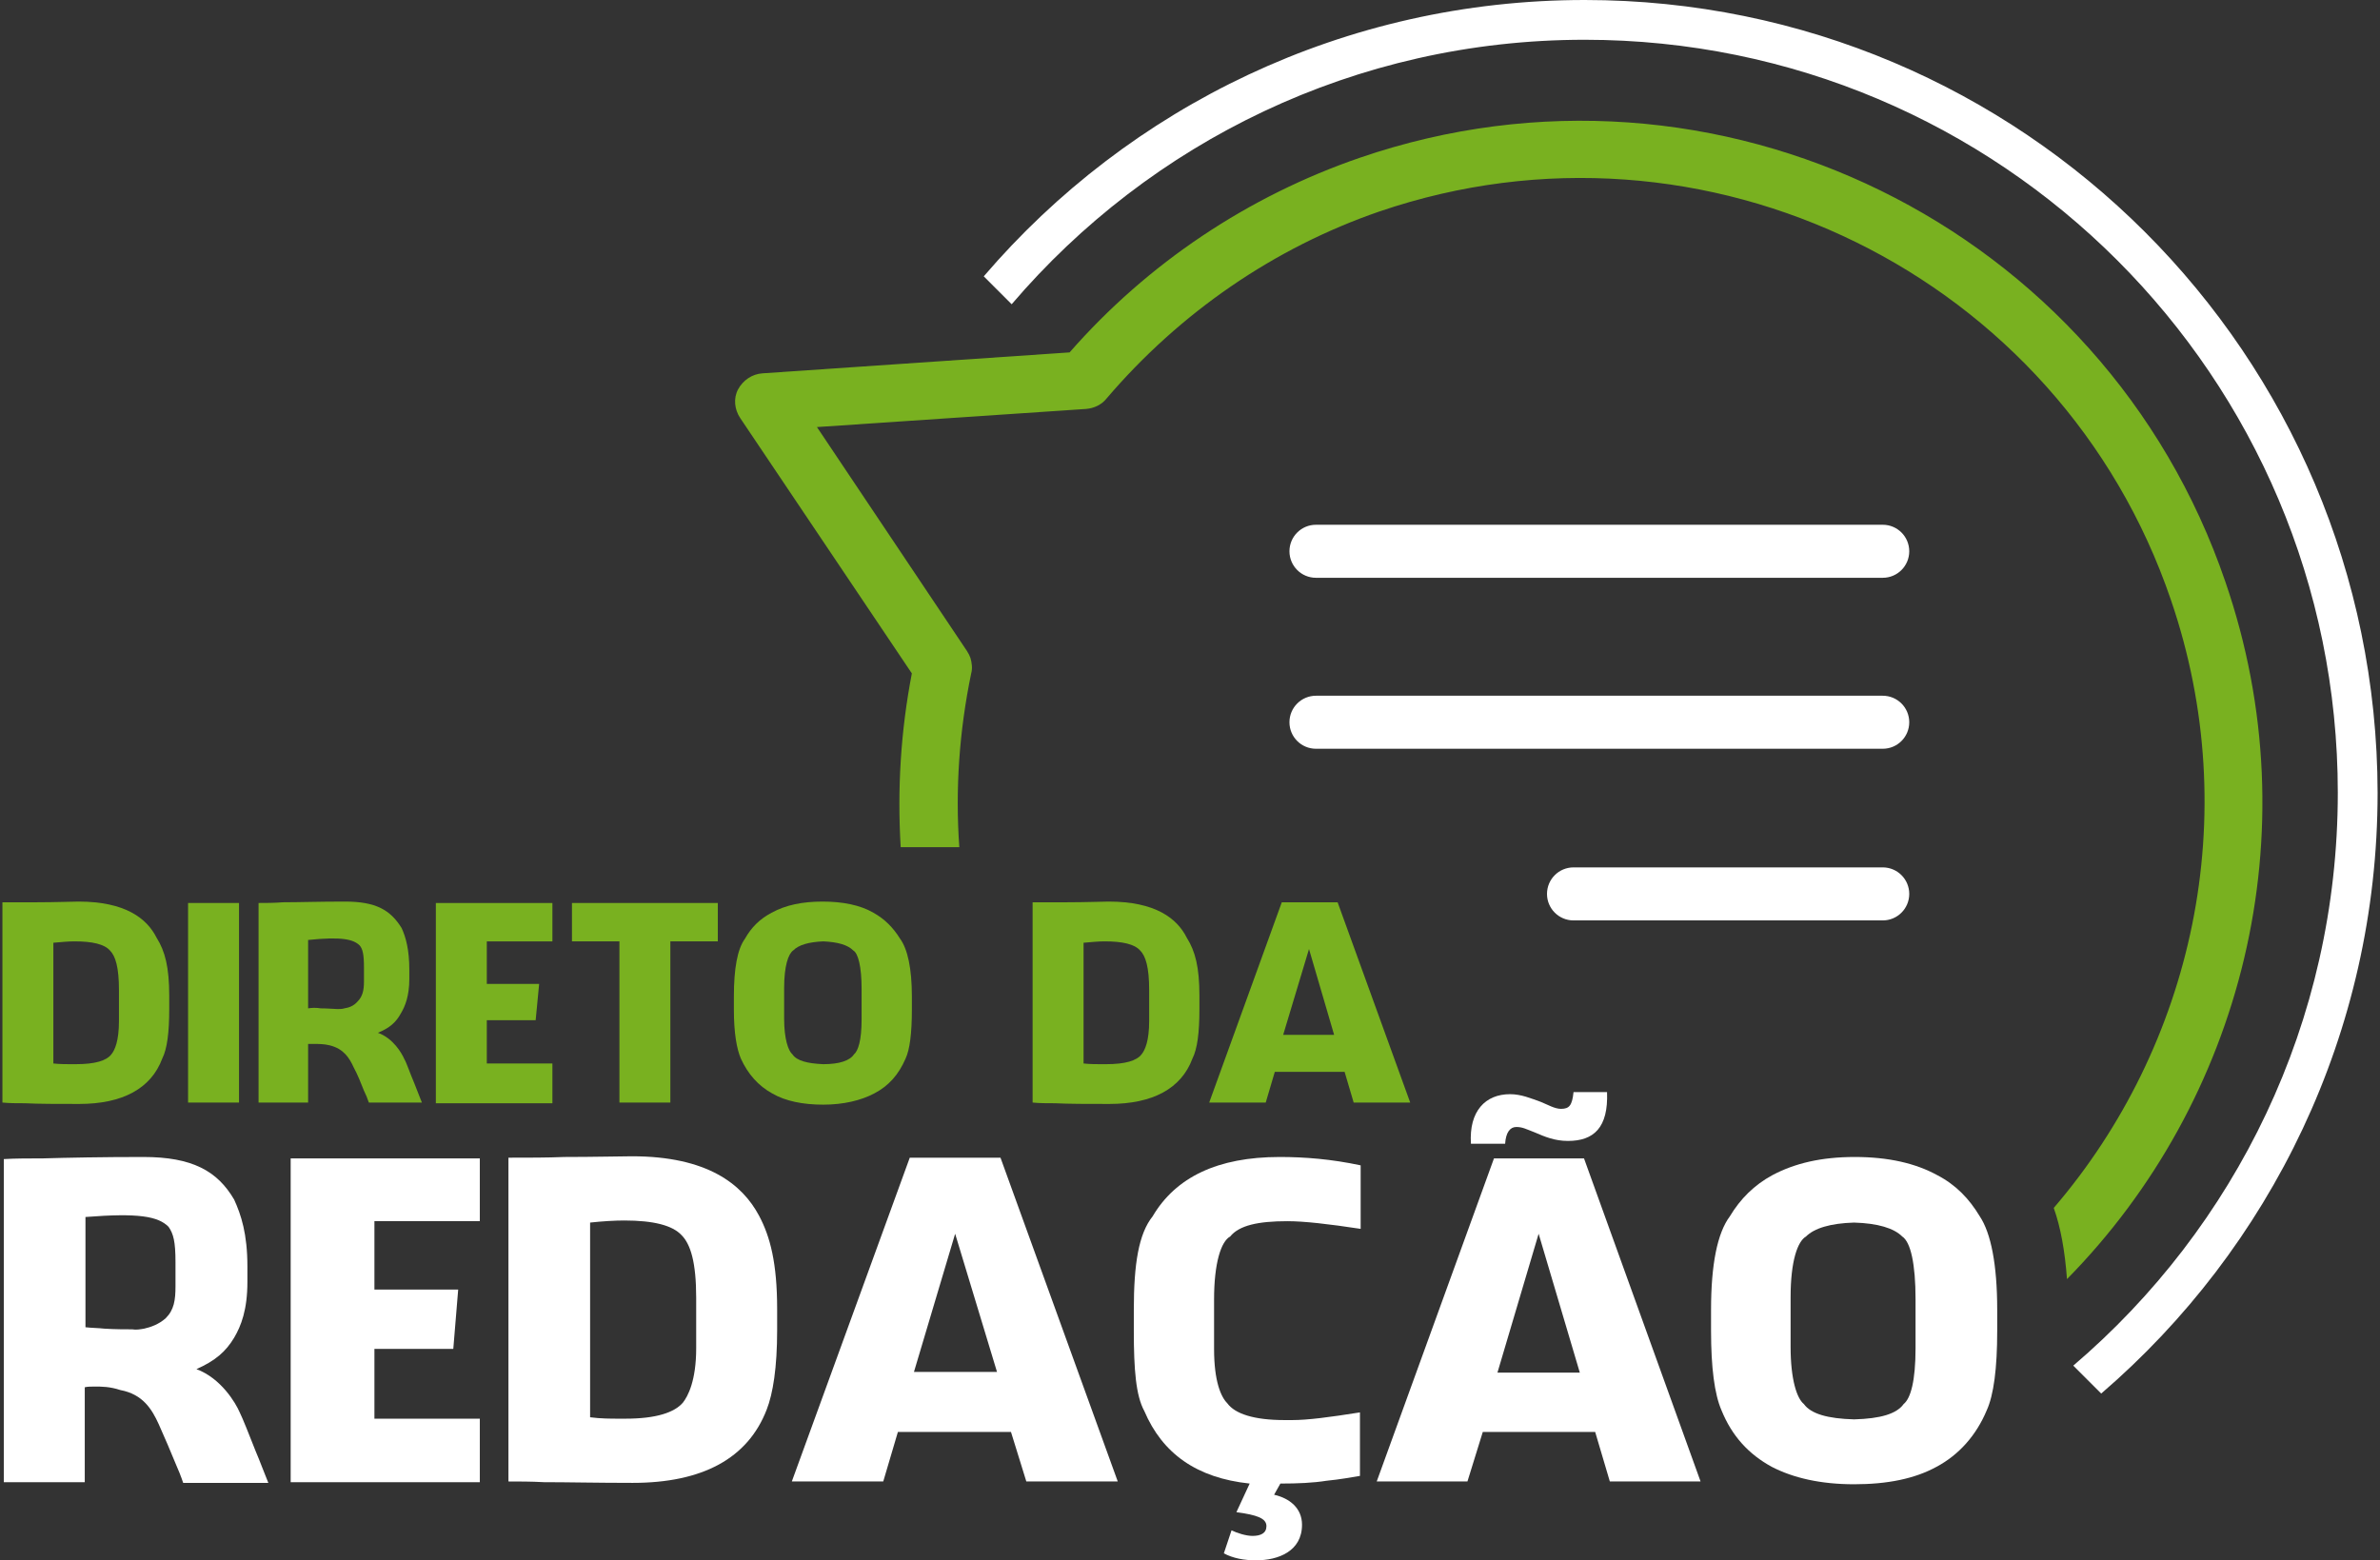 <svg width="122" height="80" viewBox="0 0 122 80" fill="none" xmlns="http://www.w3.org/2000/svg">
<rect x="0" y="0" width="122" height="80" fill="#333333" stroke="none"/>
<g clip-path="url(#clip0_9149_104679)">
<path d="M8.675 51.055V51.735C8.675 52.952 8.567 53.775 8.317 54.275C7.744 55.814 6.277 56.601 4.059 56.601C2.95 56.601 1.984 56.601 1.268 56.565C0.839 56.565 0.481 56.565 0.124 56.529V46.261H1.877C2.807 46.261 3.773 46.225 4.023 46.225C6.42 46.225 7.53 47.084 8.031 48.086C8.46 48.766 8.675 49.589 8.675 51.055ZM5.633 48.73C5.347 48.408 4.739 48.265 3.809 48.265C3.522 48.265 3.129 48.3 2.735 48.336V54.526C3.057 54.562 3.415 54.562 3.63 54.562H3.88C4.882 54.562 5.454 54.383 5.705 54.061C5.884 53.846 6.098 53.381 6.098 52.343V50.769C6.098 49.589 5.92 49.016 5.633 48.73Z" fill="#79B120"/>
<path d="M12.252 51.878V56.53H9.641V46.297H12.252V51.878Z" fill="#79B120"/>
<path d="M16.116 53.524H15.794V56.529H13.254V46.297C13.612 46.297 14.041 46.297 14.506 46.261C15.293 46.261 16.367 46.225 17.691 46.225C19.265 46.225 20.016 46.655 20.589 47.585C20.803 48.05 20.982 48.694 20.982 49.732V50.197C20.982 51.055 20.768 51.592 20.553 51.95C20.302 52.415 19.98 52.701 19.372 52.952C20.159 53.238 20.589 53.989 20.732 54.311C20.839 54.49 21.018 55.027 21.233 55.528C21.34 55.814 21.483 56.172 21.626 56.529H18.907C18.835 56.315 18.764 56.136 18.657 55.921C18.514 55.563 18.335 55.098 18.12 54.705C17.905 54.24 17.619 53.775 16.904 53.596C16.617 53.524 16.331 53.524 16.116 53.524ZM16.438 51.699C16.796 51.699 17.154 51.735 17.297 51.735C17.404 51.735 17.547 51.735 17.655 51.699C17.869 51.664 18.12 51.592 18.335 51.342C18.585 51.091 18.657 50.769 18.657 50.34V49.589C18.657 48.909 18.585 48.658 18.442 48.479C18.12 48.157 17.512 48.014 15.794 48.193V51.699C16.009 51.664 16.224 51.664 16.438 51.699Z" fill="#79B120"/>
<path d="M24.954 50.447H27.637L27.458 52.308H24.954V54.526H28.317V56.565H22.342V46.297H28.317V48.265H24.954V50.447Z" fill="#79B120"/>
<path d="M34.363 48.265V56.53H31.752V48.265H29.319V46.297H36.796V48.265H34.363Z" fill="#79B120"/>
<path d="M46.743 51.091V51.771C46.743 52.987 46.635 53.81 46.421 54.275C46.063 55.098 45.562 55.671 44.811 56.064C44.131 56.422 43.236 56.637 42.199 56.637C41.161 56.637 40.267 56.458 39.587 56.064C38.871 55.671 38.335 55.063 37.977 54.275C37.762 53.775 37.619 52.952 37.619 51.771V51.091C37.619 49.66 37.798 48.658 38.192 48.122C38.514 47.549 38.943 47.12 39.551 46.798C40.267 46.404 41.125 46.225 42.163 46.225C43.2 46.225 44.095 46.404 44.775 46.798C45.347 47.12 45.777 47.549 46.134 48.122C46.528 48.658 46.743 49.66 46.743 51.091ZM42.199 54.562C43.022 54.562 43.558 54.383 43.773 54.061C43.988 53.882 44.166 53.345 44.166 52.272V50.698C44.166 49.553 43.988 48.873 43.737 48.73C43.451 48.444 42.95 48.3 42.199 48.265C41.447 48.3 40.947 48.444 40.66 48.73C40.41 48.909 40.195 49.517 40.195 50.662V52.236C40.195 53.274 40.41 53.882 40.624 54.061C40.839 54.383 41.376 54.526 42.199 54.562Z" fill="#79B120"/>
<path d="M61.483 51.055V51.735C61.483 52.952 61.376 53.775 61.125 54.275C60.553 55.814 59.086 56.601 56.868 56.601C55.759 56.601 54.793 56.601 54.077 56.565C53.648 56.565 53.29 56.565 52.932 56.529V46.261H54.685C55.615 46.261 56.581 46.225 56.832 46.225C59.229 46.225 60.338 47.084 60.839 48.086C61.268 48.766 61.483 49.589 61.483 51.055ZM58.442 48.73C58.156 48.408 57.547 48.265 56.617 48.265C56.331 48.265 55.938 48.3 55.544 48.336V54.526C55.866 54.562 56.224 54.562 56.438 54.562H56.689C57.691 54.562 58.263 54.383 58.514 54.061C58.692 53.846 58.907 53.381 58.907 52.343V50.769C58.907 49.589 58.728 49.016 58.442 48.73Z" fill="#79B120"/>
<path d="M69.39 56.53L68.925 54.955H65.347L64.882 56.53H61.984L65.705 46.261H68.567L72.288 56.53H69.39ZM67.1 48.658L65.776 53.059H68.388L67.1 48.658Z" fill="#79B120"/>
<path d="M4.882 71.091C4.667 71.091 4.488 71.091 4.345 71.127V75.993H0.195V59.428C0.803 59.392 1.483 59.392 2.199 59.392C3.451 59.356 5.24 59.32 7.351 59.32C9.855 59.32 11.143 60.036 12.002 61.503C12.36 62.29 12.682 63.256 12.682 64.937V65.725C12.682 67.156 12.36 67.978 12.002 68.587C11.572 69.302 11.036 69.767 10.07 70.197C11.322 70.662 12.073 71.914 12.288 72.415C12.431 72.701 12.789 73.596 13.111 74.419C13.326 74.919 13.505 75.42 13.755 76.029H9.39C9.283 75.707 9.14 75.349 8.996 75.027C8.746 74.419 8.46 73.739 8.138 73.023C7.78 72.236 7.315 71.485 6.17 71.27C5.633 71.091 5.204 71.091 4.882 71.091ZM5.347 68.122C5.884 68.157 6.492 68.157 6.778 68.157C6.993 68.193 7.172 68.157 7.386 68.122C7.708 68.05 8.138 67.907 8.496 67.585C8.925 67.156 8.996 66.655 8.996 65.939V64.723C8.996 63.649 8.889 63.256 8.639 62.898C8.102 62.361 7.1 62.182 4.381 62.397V68.05C4.703 68.086 5.025 68.086 5.347 68.122Z" fill="white"/>
<path d="M19.157 66.118H23.487L23.236 69.159H19.193V72.737H24.596V75.993H14.9V59.392H24.596V62.612H19.193V66.118H19.157Z" fill="white"/>
<path d="M39.837 67.12V68.193C39.837 70.125 39.623 71.449 39.301 72.272C38.335 74.776 36.009 76.029 32.431 76.029C30.642 76.029 29.032 75.993 27.887 75.993C27.208 75.957 26.599 75.957 26.063 75.957V59.356C27.1 59.356 28.066 59.356 28.925 59.32C30.392 59.32 31.966 59.284 32.395 59.284C36.26 59.284 38.048 60.716 38.907 62.326C39.48 63.399 39.837 64.758 39.837 67.12ZM34.936 63.327C34.471 62.827 33.505 62.576 32.002 62.576C31.537 62.576 30.893 62.612 30.249 62.683V72.665C30.785 72.737 31.322 72.737 31.68 72.737H32.074C33.648 72.737 34.578 72.415 35.007 71.914C35.258 71.592 35.687 70.805 35.687 69.123V66.547C35.687 64.723 35.401 63.792 34.936 63.327Z" fill="white"/>
<path d="M52.61 75.957L51.823 73.417H46.027L45.276 75.957H40.589L46.635 59.356H51.286L57.297 75.957H52.61ZM48.961 63.256L46.85 70.34H51.107L48.961 63.256Z" fill="white"/>
<path d="M62.234 66.619V69.159C62.234 70.841 62.592 71.628 62.914 71.95C63.308 72.487 64.274 72.809 65.848 72.809H66.242C67.029 72.809 68.138 72.665 69.712 72.415V75.671C69.283 75.742 68.71 75.85 67.995 75.921C67.315 76.029 66.528 76.064 65.633 76.064L65.311 76.637C66.098 76.816 66.742 77.317 66.742 78.175C66.742 79.535 65.526 80 64.381 80C63.773 80 63.2 79.893 62.735 79.642L63.129 78.462C63.415 78.605 63.88 78.748 64.202 78.748C64.632 78.748 64.918 78.605 64.918 78.247C64.918 77.853 64.453 77.674 63.379 77.531L64.059 76.064C61.34 75.778 59.587 74.526 58.657 72.343C58.227 71.556 58.12 70.233 58.12 68.229V67.156C58.12 64.794 58.37 63.256 59.086 62.361C60.267 60.358 62.413 59.32 65.597 59.32C66.885 59.32 68.245 59.428 69.748 59.749V63.005C68.102 62.755 66.85 62.612 65.991 62.612C64.488 62.612 63.522 62.826 63.057 63.399C62.592 63.649 62.234 64.758 62.234 66.619Z" fill="white"/>
<path d="M81.197 59.392L87.172 75.957H82.521L81.769 73.417H76.009L75.222 75.957H70.571L76.582 59.392H81.197ZM75.401 58.64H77.154C77.19 58.068 77.404 57.782 77.726 57.782C78.048 57.782 78.227 57.889 78.692 58.068C79.193 58.283 79.694 58.497 80.374 58.497C81.698 58.497 82.449 57.818 82.378 55.993H80.66C80.589 56.673 80.446 56.852 80.016 56.852C79.694 56.852 79.337 56.637 78.979 56.494C78.478 56.315 77.977 56.1 77.404 56.1C76.152 56.1 75.293 56.959 75.401 58.64ZM76.76 70.376H80.982L78.871 63.256L76.76 70.376Z" fill="white"/>
<path d="M102.378 67.156V68.229C102.378 70.161 102.199 71.52 101.841 72.308C101.304 73.596 100.41 74.597 99.265 75.206C98.156 75.814 96.76 76.1 95.043 76.1C93.326 76.1 91.93 75.778 90.821 75.206C89.641 74.562 88.782 73.632 88.245 72.308C87.887 71.485 87.709 70.125 87.709 68.229V67.156C87.709 64.83 88.031 63.22 88.674 62.361C89.211 61.467 89.927 60.751 90.857 60.25C92.002 59.642 93.361 59.32 95.079 59.32C96.796 59.32 98.192 59.642 99.301 60.25C100.267 60.751 100.946 61.467 101.483 62.361C102.056 63.22 102.378 64.83 102.378 67.156ZM95.043 72.773C96.403 72.737 97.225 72.487 97.583 71.986C97.941 71.699 98.192 70.805 98.192 69.123V66.619C98.192 64.794 97.941 63.685 97.512 63.399C97.082 62.97 96.26 62.719 95.043 62.683C93.827 62.719 93.004 62.97 92.574 63.399C92.145 63.649 91.787 64.651 91.787 66.512V69.052C91.787 70.733 92.109 71.699 92.467 71.986C92.825 72.487 93.683 72.737 95.043 72.773Z" fill="white"/>
<path fill-rule="evenodd" clip-rule="evenodd" d="M81.233 0C68.925 0 57.87 5.474 50.428 14.168L51.859 15.599C58.943 7.299 69.462 2.039 81.233 2.039C102.557 2.039 119.837 19.32 119.837 40.644C119.837 52.415 114.578 62.934 106.277 70.018L107.709 71.449C116.367 64.007 121.877 52.952 121.877 40.644C121.841 18.175 103.666 0 81.233 0Z" fill="white"/>
<path d="M96.51 26.905H67.458C66.707 26.905 66.098 27.513 66.098 28.265C66.098 29.016 66.707 29.624 67.458 29.624H96.51C97.261 29.624 97.869 29.016 97.869 28.265C97.869 27.513 97.261 26.905 96.51 26.905Z" fill="white"/>
<path d="M96.51 35.671H67.458C66.707 35.671 66.098 36.279 66.098 37.031C66.098 37.782 66.707 38.39 67.458 38.39H96.51C97.261 38.39 97.869 37.782 97.869 37.031C97.869 36.279 97.261 35.671 96.51 35.671Z" fill="white"/>
<path d="M96.51 44.472H80.66C79.909 44.472 79.3 45.081 79.3 45.832C79.3 46.583 79.909 47.191 80.66 47.191H96.51C97.261 47.191 97.869 46.583 97.869 45.832C97.869 45.081 97.261 44.472 96.51 44.472Z" fill="white"/>
<path d="M114.077 29.839C107.852 11.592 87.959 1.825 69.712 8.086C63.988 10.054 58.836 13.488 54.828 18.068L39.086 19.141C38.549 19.177 38.084 19.499 37.834 19.964C37.583 20.429 37.655 21.002 37.941 21.431L46.742 34.526C46.17 37.496 45.991 40.465 46.17 43.435H49.175C48.961 40.465 49.175 37.46 49.784 34.526C49.855 34.276 49.819 33.989 49.748 33.739C49.712 33.632 49.641 33.488 49.569 33.381L41.877 21.896L55.687 20.966C56.081 20.93 56.474 20.751 56.725 20.429C60.481 16.029 65.311 12.701 70.714 10.841C87.387 5.152 105.598 14.061 111.286 30.769C115.079 41.861 112.395 53.632 105.276 61.932C105.633 62.934 105.848 64.15 105.955 65.581C114.9 56.494 118.514 42.755 114.077 29.839Z" fill="#79B120"/>
</g>
<defs>
<clipPath id="clip0_9149_104679">
<rect width="121.753" height="80" fill="white" transform="translate(0.124)"/>
</clipPath>
</defs>
</svg>

